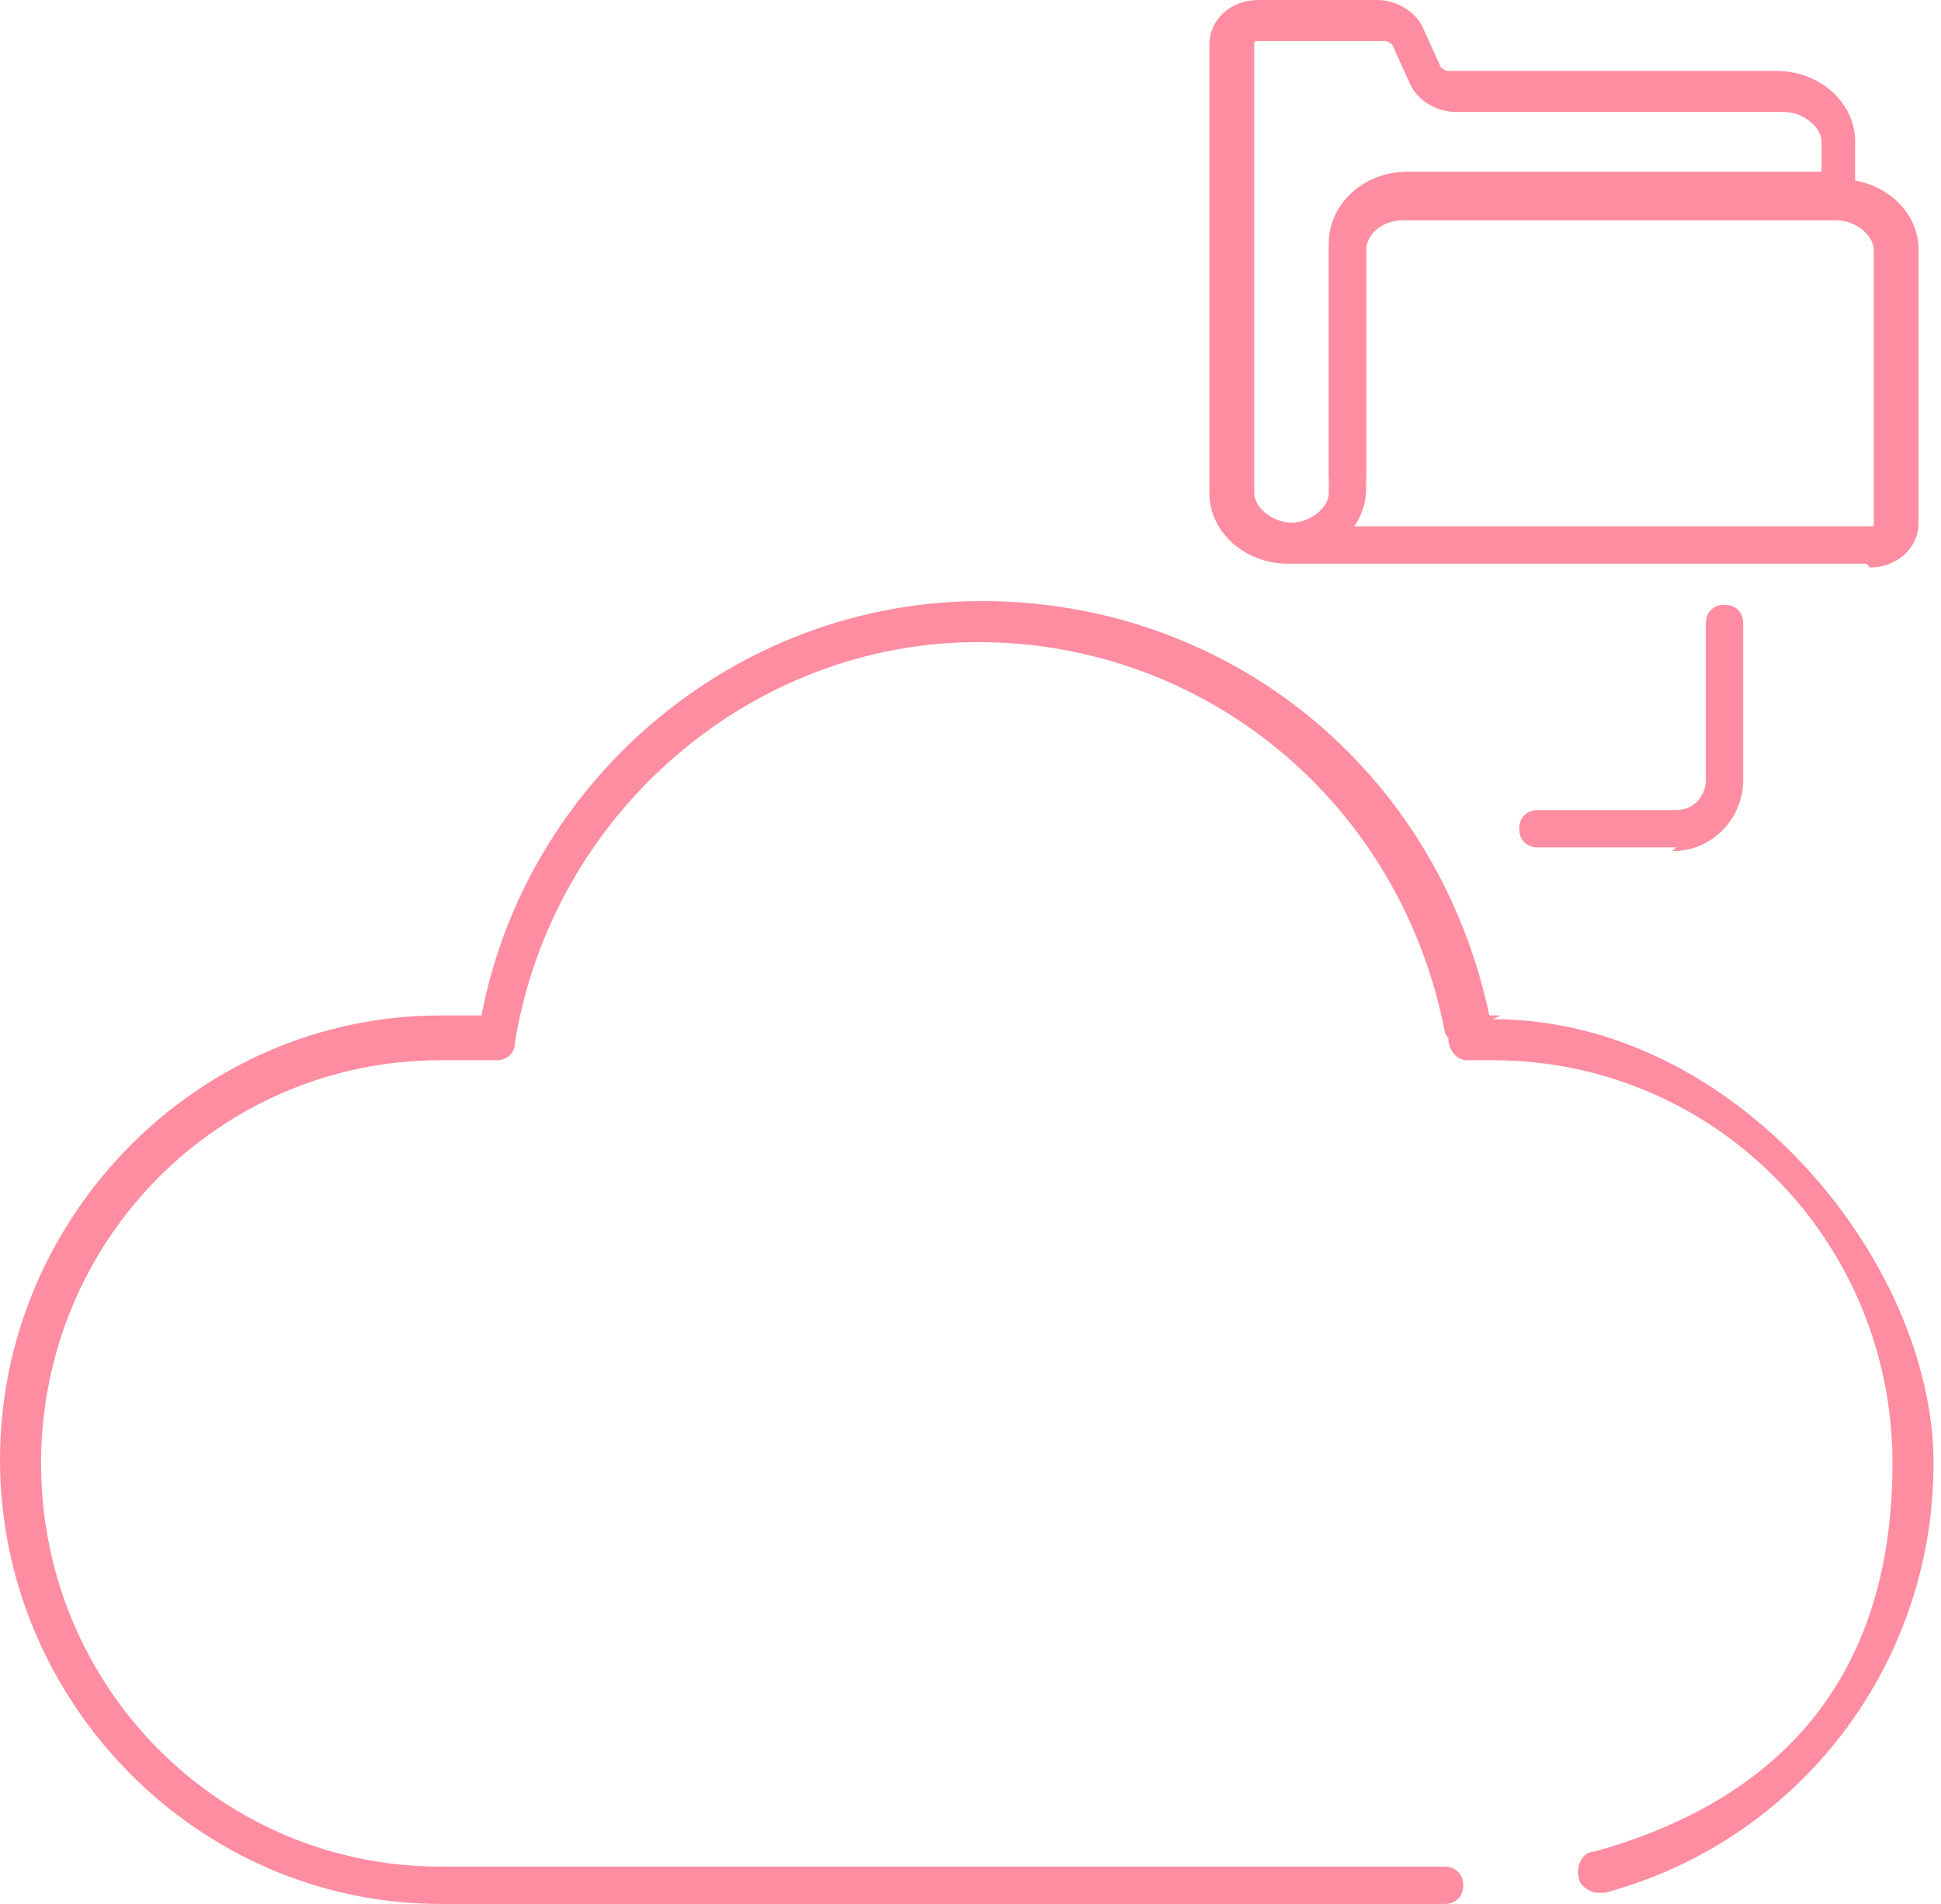 <?xml version="1.0" encoding="utf-8" ?>
<!DOCTYPE svg PUBLIC "-//W3C//DTD SVG 1.1//EN" "http://www.w3.org/Graphics/SVG/1.1/DTD/svg11.dtd">
<svg xmlns="http://www.w3.org/2000/svg" xmlns:xlink="http://www.w3.org/1999/xlink" id="Layer_1" version="1.1" viewBox="0 0 52 51"><defs><style>.st0 { fill: none; } .st1 { fill: #ff8da1; } .st2 { clip-path: url('#clippath'); }</style><clipPath id="clippath"><rect class="st0" width="52" height="51"/></clipPath></defs><g class="st2"><g><path class="st1" d="M40.2,27.2h-.3c-1.4-6.6-7-11.1-13.6-11.1s-12.2,4.8-13.4,11.1h-1.1C5.3,27.2,0,32.6,0,39.1s5.3,11.9,11.8,11.9h26.9c.3,0,.5-.2.5-.5s-.2-.5-.5-.5H11.8c-5.9,0-10.7-4.8-10.7-10.8s4.8-10.8,10.7-10.8h1.5c.3,0,.5-.2.5-.5,1-6.1,6.3-10.7,12.4-10.7s11.3,4.3,12.5,10.4c0,0,0,.1.1.2h0c0,.3.2.6.5.6h.7c5.9,0,10.7,4.8,10.7,10.8s-3.3,9.1-8,10.4c-.3,0-.5.4-.4.7,0,.2.3.4.5.4h.2c5.2-1.4,8.8-6.1,8.8-11.5s-5.3-11.9-11.8-11.9h0Z"/><path class="st1" d="M50,15.1h-15.5c-.3,0-.5-.2-.5-.5s.2-.5.5-.5h15.5c.2,0,.2,0,.2-.1v-7.3c0-.4-.5-.8-1-.8h-11.6c-.6,0-1,.4-1,.8v6c0,.3-.2.5-.5.5s-.5-.2-.5-.5v-6c0-1,.9-1.9,2.1-1.9h11.6c1.1,0,2.1.8,2.1,1.9v7.3c0,.7-.6,1.2-1.3,1.2h0Z"/><path class="st1" d="M34.5,15.1c-1.1,0-2.1-.8-2.1-1.9V1.2c0-.7.6-1.2,1.3-1.2h3.2c.5,0,1,.3,1.2.7l.5,1.1s.1.1.2.1h8.8c1.1,0,2.1.8,2.1,1.9v1.3c0,.3-.2.5-.5.5h-11.6c-.6,0-1,.4-1,.8v6.7c0,1-.9,1.9-2.1,1.9ZM33.8,1.1c-.2,0-.2,0-.2.1v12c0,.4.5.8,1,.8s1-.4,1-.8v-6.7c0-1,.9-1.9,2.1-1.9h11.1v-.8c0-.4-.5-.8-1-.8h-8.8c-.5,0-1-.3-1.2-.7l-.5-1.1s-.1-.1-.2-.1h-3.2Z"/><path class="st1" d="M44.9,22.7h-3.7c-.3,0-.5-.2-.5-.5s.2-.5.5-.5h3.7c.5,0,.8-.4.8-.8v-4.2c0-.3.2-.5.5-.5s.5.2.5.5v4.2c0,1-.8,1.9-1.9,1.9h0Z"/></g></g></svg>